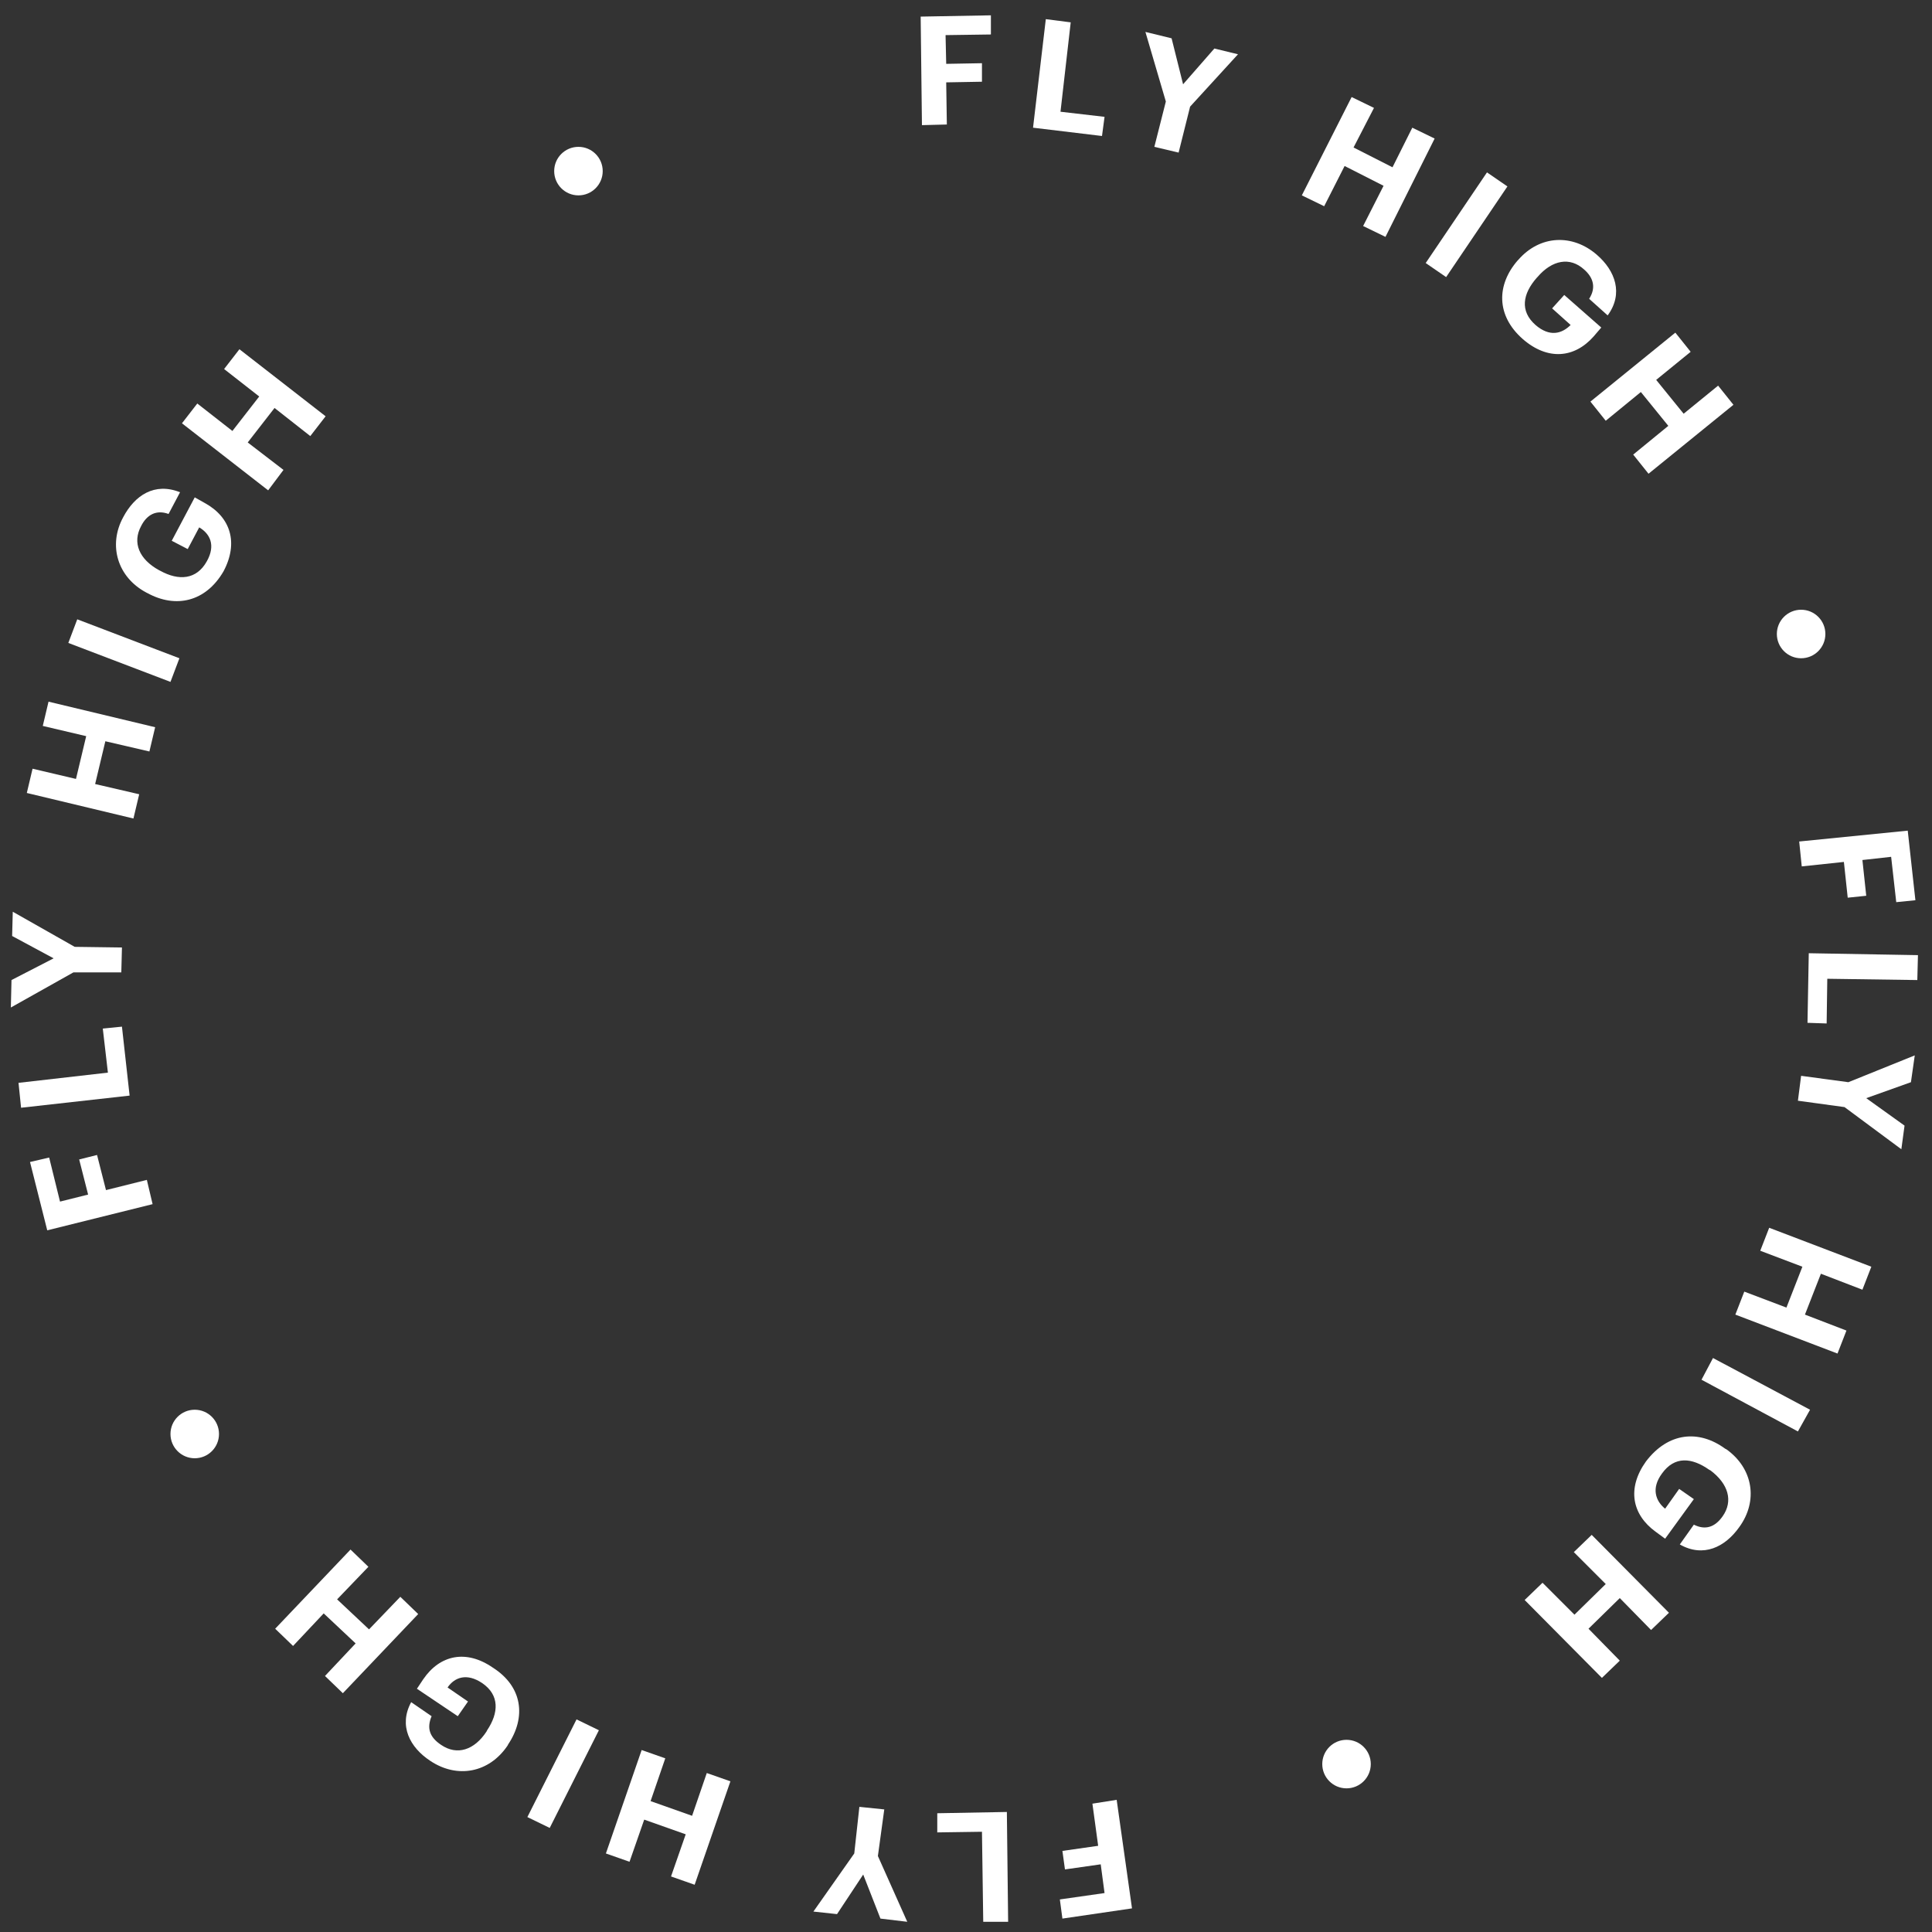 <?xml version="1.0" encoding="utf-8"?>
<!-- Generator: Adobe Illustrator 26.2.1, SVG Export Plug-In . SVG Version: 6.00 Build 0)  -->
<svg version="1.1" baseProfile="tiny" id="Layer_1" xmlns="http://www.w3.org/2000/svg" xmlns:xlink="http://www.w3.org/1999/xlink"
	 x="0px" y="0px" width="302.6px" height="302.6px" viewBox="0 0 302.6 302.6" overflow="visible" xml:space="preserve">
<rect x="0" y="0" width="302.6" height="302.6" fill="#333333" stroke="none"/>
<g>
	<path fill="#FFFFFF" d="M144.2,2.6l11-0.2l0,3l-7.1,0.1l0.1,4.5l5.6-0.1l0,2.9l-5.6,0.1l0.1,6.6l-3.9,0.1L144.2,2.6z"/>
	<path fill="#FFFFFF" d="M163.8,3l3.9,0.5l-1.6,14l6.9,0.8l-0.4,3L161.8,20L163.8,3z"/>
	<path fill="#FFFFFF" d="M182.6,15.9L179.4,5l4.1,1l1.8,7.2l4.9-5.6l3.7,0.9l-7.5,8.2l-1.8,7.2l-3.8-0.9L182.6,15.9z"/>
	<path fill="#FFFFFF" d="M211.7,15.2l3.5,1.7l-3.2,6.2l6.1,3.1l3.1-6.2l3.5,1.7L217,37.1l-3.5-1.7l3.2-6.3l-6.1-3.1l-3.2,6.3
		l-3.5-1.7L211.7,15.2z"/>
	<path fill="#FFFFFF" d="M232.9,27l3.2,2.2l-9.6,14.2l-3.2-2.2L232.9,27z"/>
	<path fill="#FFFFFF" d="M237.7,40.8l0.1-0.1c3.4-3.9,8.5-4.1,12.3-0.8c2.9,2.5,4.2,6.1,1.7,9.5l-2.9-2.6c1.1-1.7,0.7-3.3-0.8-4.6
		c-2.2-2-5-1.5-7.3,1.2l-0.1,0.1c-2.2,2.5-2.7,5.2-0.2,7.4c2.2,1.9,4.1,1.4,5.5,0l-2.9-2.6l1.9-2.1l5.8,5.1l-1.2,1.4
		c-3,3.4-7.2,3.8-11.1,0.4C234.3,49.4,234.4,44.6,237.7,40.8z"/>
	<path fill="#FFFFFF" d="M262.4,52.1l2.4,3l-5.4,4.4l4.3,5.3l5.4-4.4l2.4,3l-13.3,10.8l-2.4-3l5.5-4.5l-4.3-5.3l-5.5,4.5l-2.4-3
		L262.4,52.1z"/>
	<path fill="#FFFFFF" d="M298.8,130.1L300,141l-3,0.3l-0.8-7.1l-4.5,0.5l0.6,5.6l-2.9,0.3l-0.6-5.6l-6.6,0.7l-0.4-3.9L298.8,130.1z"
		/>
	<path fill="#FFFFFF" d="M300.4,149.6l-0.1,3.9l-14.1-0.2l-0.1,7l-3-0.1l0.2-10.9L300.4,149.6z"/>
	<path fill="#FFFFFF" d="M289.5,169.5l10.4-4.2l-0.6,4.2l-7,2.5l6,4.3l-0.5,3.7l-8.9-6.6l-7.3-1l0.5-3.9L289.5,169.5z"/>
	<path fill="#FFFFFF" d="M293.1,198.4l-1.4,3.6l-6.5-2.5l-2.5,6.4l6.5,2.5l-1.4,3.6l-16-6.1l1.4-3.6l6.6,2.5l2.5-6.4l-6.6-2.5
		l1.4-3.6L293.1,198.4z"/>
	<path fill="#FFFFFF" d="M283.5,220.8l-1.9,3.4l-15.1-8.1l1.8-3.4L283.5,220.8z"/>
	<path fill="#FFFFFF" d="M270.2,226.9l0.2,0.1c4.2,3,5,8.1,2,12.2c-2.2,3.1-5.6,4.8-9.3,2.7l2.2-3.1c1.8,0.9,3.3,0.4,4.5-1.3
		c1.7-2.4,0.9-5.1-1.9-7.2l-0.2-0.1c-2.7-1.9-5.4-2.2-7.4,0.6c-1.7,2.3-1,4.3,0.5,5.5l2.2-3.1l2.3,1.6l-4.5,6.2l-1.5-1.1
		c-3.7-2.7-4.5-6.8-1.5-11C261.3,224.3,266.1,223.9,270.2,226.9z"/>
	<path fill="#FFFFFF" d="M261.4,252.6l-2.8,2.7l-4.9-5l-4.9,4.8l4.9,5l-2.8,2.7l-12.1-12.2l2.8-2.7l5,5l4.9-4.8l-5-5l2.8-2.7
		L261.4,252.6z"/>
	<path fill="#FFFFFF" d="M177.3,298.9l-10.9,1.6l-0.4-3l7-1l-0.6-4.5l-5.6,0.8l-0.4-2.9l5.6-0.8l-0.9-6.6l3.8-0.6L177.3,298.9z"/>
	<path fill="#FFFFFF" d="M157.9,301L154,301l-0.2-14.1l-7,0.1l0-3l10.9-0.2L157.9,301z"/>
	<path fill="#FFFFFF" d="M137.5,290.7l4.6,10.3l-4.2-0.5l-2.7-6.9l-4.1,6.2l-3.7-0.4l6.4-9.1l0.8-7.3l3.9,0.4L137.5,290.7z"/>
	<path fill="#FFFFFF" d="M108.8,295.2l-3.7-1.3l2.3-6.6l-6.5-2.3l-2.3,6.6l-3.7-1.3l5.6-16.2l3.7,1.3l-2.3,6.7l6.5,2.3l2.3-6.7
		l3.7,1.3L108.8,295.2z"/>
	<path fill="#FFFFFF" d="M86.1,286.3l-3.5-1.7l7.7-15.3l3.5,1.7L86.1,286.3z"/>
	<path fill="#FFFFFF" d="M79.6,273.2l-0.1,0.2c-2.9,4.3-7.9,5.2-12.1,2.4c-3.2-2.1-5-5.5-3-9.2l3.2,2.2c-0.8,1.9-0.3,3.3,1.5,4.5
		c2.5,1.7,5.2,0.8,7.1-2.1l0.1-0.2c1.8-2.7,2-5.5-0.8-7.4c-2.4-1.6-4.3-0.9-5.4,0.7l3.2,2.2l-1.6,2.3l-6.4-4.3l1-1.5
		c2.6-3.8,6.7-4.7,10.9-1.8C81.9,264.2,82.4,269,79.6,273.2z"/>
	<path fill="#FFFFFF" d="M53.7,265.2l-2.8-2.7l4.8-5.1l-5-4.7l-4.8,5.1l-2.8-2.7l11.8-12.4l2.8,2.7l-4.9,5.1l5,4.7l4.9-5.1l2.8,2.7
		L53.7,265.2z"/>
	<path fill="#FFFFFF" d="M7.4,192.7L4.7,182l3-0.7l1.7,6.9l4.4-1.1l-1.4-5.5l2.8-0.7l1.4,5.5l6.4-1.6l0.9,3.8L7.4,192.7z"/>
	<path fill="#FFFFFF" d="M3.3,173.5l-0.4-3.9l14-1.6l-0.8-6.9l3-0.3l1.2,10.8L3.3,173.5z"/>
	<path fill="#FFFFFF" d="M11.5,152.3l-9.8,5.5l0.1-4.3l6.6-3.4l-6.5-3.5l0.1-3.8l9.7,5.5l7.4,0.1l-0.1,3.9L11.5,152.3z"/>
	<path fill="#FFFFFF" d="M4.2,124.2l0.9-3.8l6.8,1.6l1.6-6.7l-6.8-1.6l0.9-3.8l16.7,4l-0.9,3.8l-6.9-1.6l-1.6,6.7l6.9,1.6l-0.9,3.8
		L4.2,124.2z"/>
	<path fill="#FFFFFF" d="M10.7,100.7l1.4-3.7l16,6.1l-1.4,3.7L10.7,100.7z"/>
	<path fill="#FFFFFF" d="M23.1,92.9l-0.2-0.1c-4.5-2.4-6-7.4-3.6-11.8c1.8-3.4,4.9-5.5,8.9-3.9l-1.8,3.4c-1.9-0.7-3.4,0.1-4.3,1.9
		c-1.4,2.6-0.3,5.2,2.8,6.9l0.2,0.1c2.9,1.6,5.7,1.4,7.3-1.5c1.4-2.5,0.5-4.3-1.2-5.3l-1.8,3.4l-2.5-1.3l3.6-6.8l1.6,0.9
		c4,2.2,5.3,6.2,2.9,10.7C32.2,94.3,27.5,95.3,23.1,92.9z"/>
	<path fill="#FFFFFF" d="M28.5,66.3l2.4-3.1l5.5,4.3l4.2-5.4l-5.5-4.3l2.4-3.1L51,65.2l-2.4,3.1L43,63.9l-4.2,5.4l5.6,4.3L42,76.8
		L28.5,66.3z"/>
</g>
<circle fill="#FFFFFF" cx="90.6" cy="26.8" r="3.8"/>
<circle fill="#FFFFFF" cx="210.9" cy="276.3" r="3.8"/>
<circle fill="#FFFFFF" cx="282.1" cy="99.3" r="3.8"/>
<circle fill="#FFFFFF" cx="30.5" cy="224.6" r="3.8"/>
</svg>

